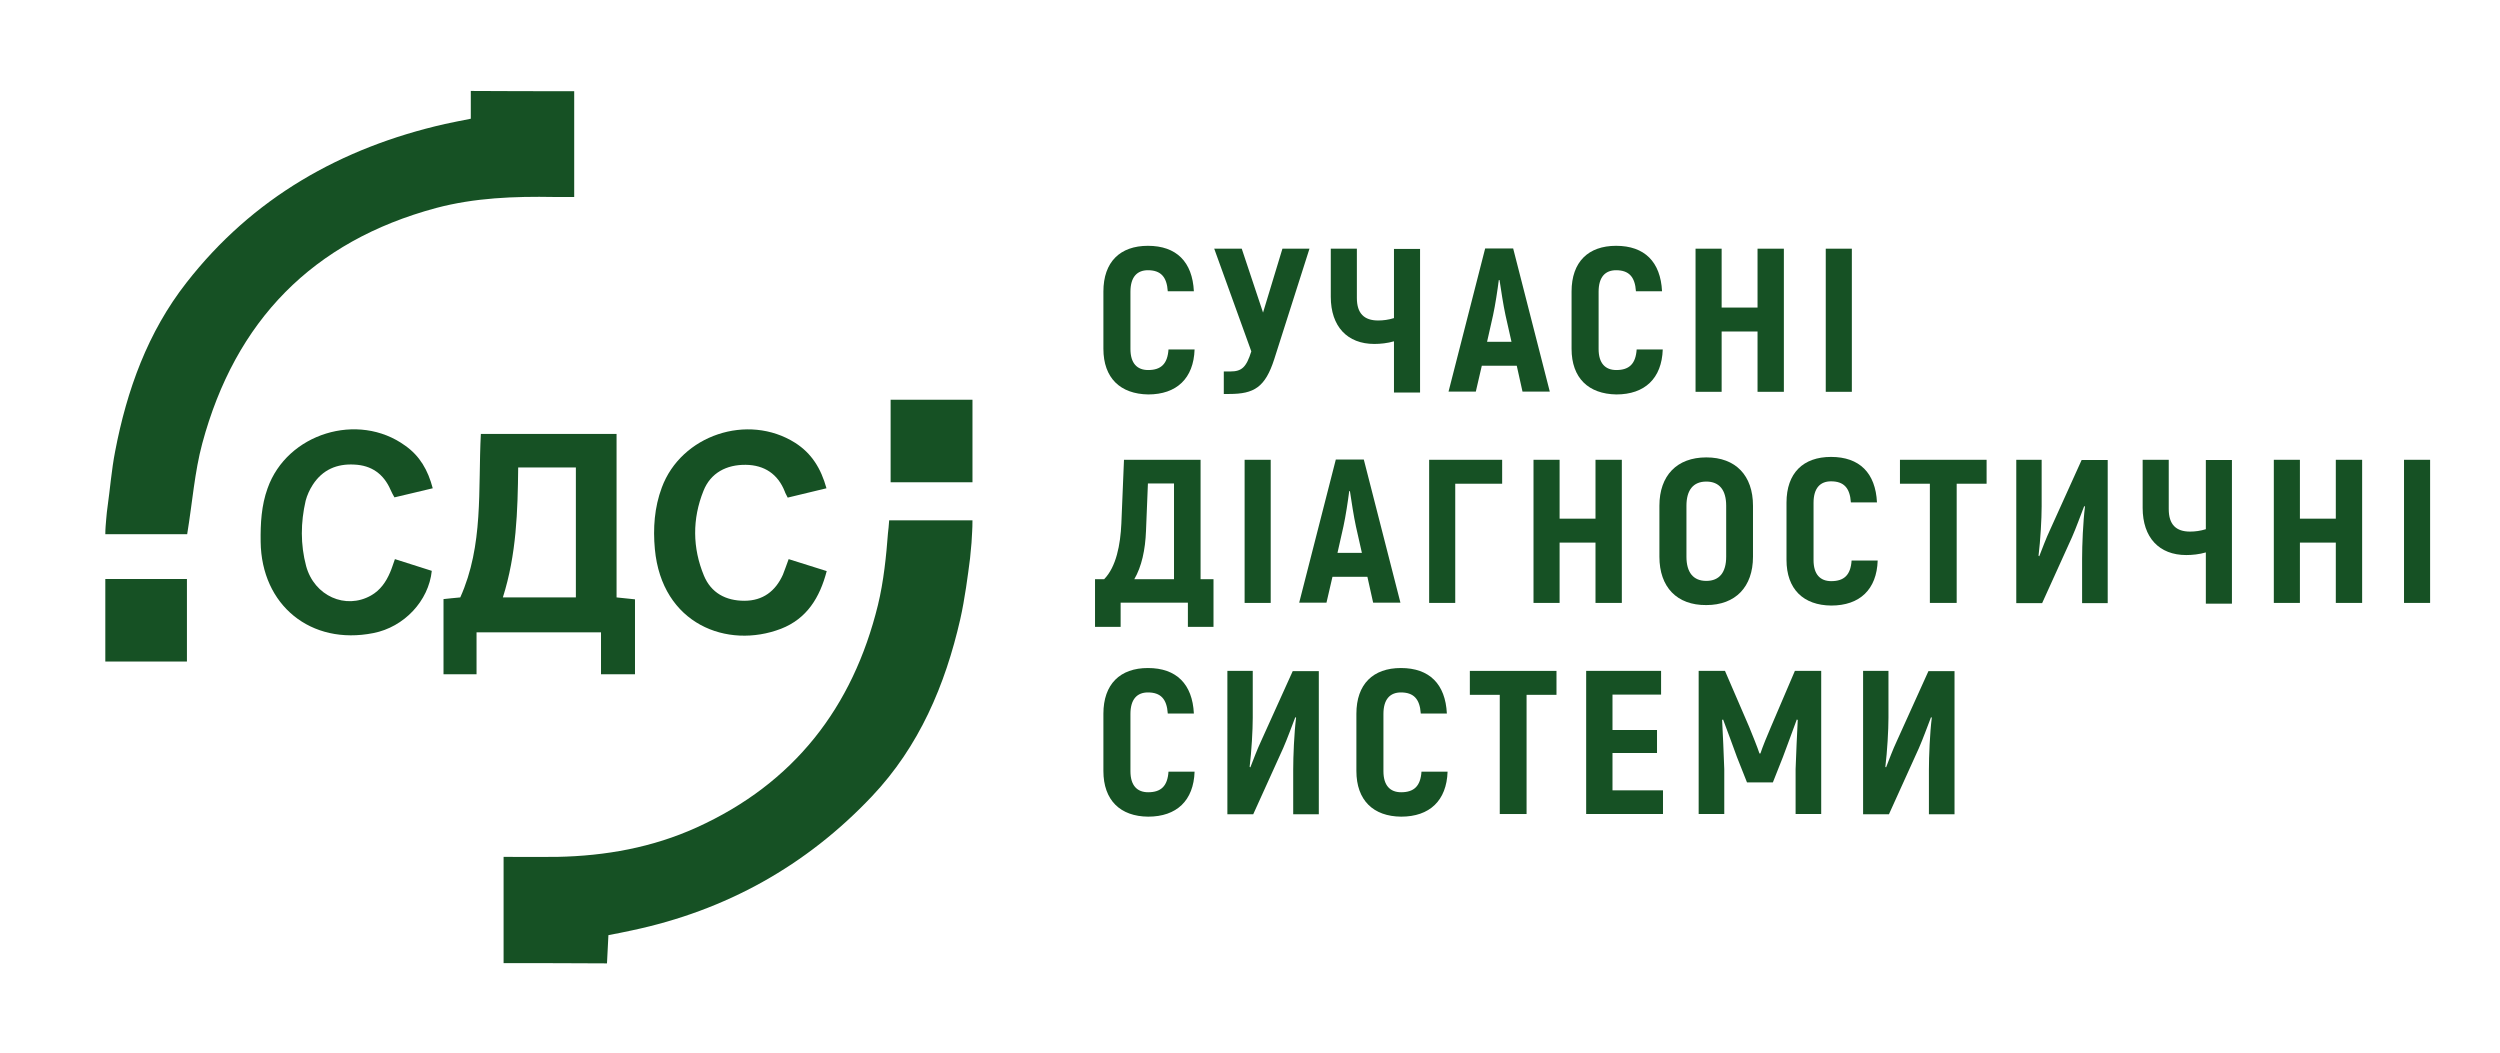 <?xml version="1.0" encoding="UTF-8"?> <svg xmlns="http://www.w3.org/2000/svg" xmlns:xlink="http://www.w3.org/1999/xlink" version="1.1" id="Слой_1" x="0px" y="0px" viewBox="0 0 1044.5 439.8" style="enable-background:new 0 0 1044.5 439.8;" xml:space="preserve"> <style type="text/css"> .st0{fill:#165124;} </style> <g> <path class="st0" d="M210.4,402.4c0-14.6,0-29.1,0-44.4c7.8,0,15.1,0.1,22.4,0c20.2-0.4,39.8-3.9,58.3-12.3 c40.6-18.4,65.2-50.1,75.7-92.9c2.4-9.8,3.5-20.8,4.2-30.1c0.2-1.4,0.3-2.9,0.5-5.3c11.7,0,23.2,0,34.8,0c0,3.9-0.2,5.3-0.4,9.4 c-0.2,2-0.3,3.3-0.6,6.4c-0.9,7.1-2.2,17.1-4.1,25.5c-6.3,27.6-17.2,53.2-36.9,74c-27.4,29-61,47.7-100.2,56 c-3.3,0.7-6.6,1.4-9.9,2c-0.2,4.3-0.4,8.1-0.6,11.8C239.3,402.4,224.8,402.4,210.4,402.4z"></path> <path class="st0" d="M239.9,38.1c0,14.5,0,29.1,0,44.2c-2.9,0-5.7,0-8.4,0c-16.6-0.3-33.1,0.3-49.3,4.6 c-51.6,13.9-83.9,47.1-97.7,98.4c-3.2,11.9-4.1,24.5-6.3,37.9c-10.8,0-22.5,0-34.2,0c0-2.3,0.2-4.2,0.4-6.6 c0.2-2.3,0.3-3.2,0.5-4.6c1.1-7.8,1.7-15.7,3.2-23.4c4.9-25.6,13.6-49.8,29.8-70.5c27.6-35.4,64.5-56.4,108-66.3 c3.5-0.8,7-1.4,10.8-2.2c0-4.1,0-7.9,0-11.6C211,38.1,225.5,38.1,239.9,38.1z"></path> <path class="st0" d="M406.3,201.5c-11.3,0-22.6,0-34.2,0c0-11.5,0-22.6,0-34.5c11.4,0,22.8,0,34.2,0 C406.3,178.5,406.3,190,406.3,201.5z"></path> <path class="st0" d="M44,241.9c11.2,0,22.5,0,34.1,0c0,11.4,0,22.4,0,34.5c-11.3,0-22.7,0-34.1,0C44,264.8,44,253.4,44,241.9z"></path> <path class="st0" d="M257.6,249.6c2.9,0.3,5,0.5,7.7,0.8c0,5.4,0,10.5,0,15.7c0,5.1,0,10.1,0,15.6c-4.8,0-9.2,0-14.2,0 c0-5.7,0-11.4,0-17.5c-17.5,0-34.4,0-52,0c0,5.8,0,11.4,0,17.5c-4.9,0-9.2,0-13.8,0c0-10.4,0-20.6,0-31.4c2.2-0.2,4.4-0.5,7-0.7 c9.8-21.8,7.4-45.1,8.6-68.3c18.9,0,37.5,0,56.7,0C257.6,204.1,257.6,226.6,257.6,249.6z M210.1,249.6c10.5,0,20.6,0,30.5,0 c0-18.3,0-36.2,0-54.3c-8.1,0-15.9,0-24.1,0C216.3,213.6,215.8,231.6,210.1,249.6z"></path> <path class="st0" d="M180.8,204c-5.6,1.3-10.7,2.6-16,3.8c-0.6-1.1-1.2-2.1-1.6-3.1c-2.9-6.7-8-10.3-15.2-10.6 c-7.2-0.4-13.2,2.1-17.3,8.4c-1.3,2-2.4,4.4-3,6.7c-2.1,9.1-2.2,18.3,0.2,27.3c3.4,12.5,16.5,18.3,27.1,12.3c3.9-2.2,6.3-5.7,8-9.7 c0.7-1.6,1.2-3.3,2-5.5c5.3,1.7,10.4,3.3,15.4,4.9c-1.3,12.6-11.6,23.5-24.4,26c-26.1,5.2-46.8-11.6-47.1-38.2 c-0.1-7.6,0.3-15.1,2.9-22.3c8.1-22.9,37.8-32.1,57.5-17.8C175.4,190.5,178.8,196.4,180.8,204z"></path> <path class="st0" d="M329.5,233.6c5.2,1.6,10.3,3.2,15.9,5c-2.9,11.1-8.3,19.9-19.1,24.1c-22.4,8.6-49.8-1.9-52.7-33.3 c-0.8-8.7-0.2-17.4,2.9-25.7c8.1-21.9,35.9-31.2,55.7-18.7c6.9,4.4,10.8,10.7,13.1,19c-5.5,1.3-10.8,2.6-16.2,3.9 c-0.5-1.1-1-1.8-1.2-2.5c-2.9-7.4-8.6-11.1-16.3-11.2c-8-0.1-14.7,3.3-17.7,10.9c-4.7,11.7-4.6,23.8,0.2,35.4 c3,7.2,9.1,10.5,16.9,10.5c7.7,0,13-4,16.1-10.9C327.9,238.2,328.5,236.2,329.5,233.6z"></path> </g> <g> <path class="st0" d="M461,145.7v-23.9c0-12.4,7-19.1,18.6-19.1c11.9,0,18.6,6.7,19.2,19h-10.9c-0.4-6.1-3-8.8-8.3-8.8 c-4.5,0-7.3,2.8-7.3,9v23.9c0,6,2.8,8.8,7.4,8.8c5.4,0,8.1-2.6,8.5-8.6h10.9c-0.4,12.1-7.5,18.8-19.4,18.8 C468.1,164.6,461,158,461,145.7z"></path> <path class="st0" d="M547.1,103.9L532.4,150c-3.8,11.8-8.4,14.6-18.8,14.6h-2.3v-9.4h2.7c4.8,0,6.7-1.7,8.8-8.4l-15.5-42.9h11.5 l8.9,26.7l8.1-26.7H547.1z"></path> <path class="st0" d="M593.3,103.9V164h-10.9v-21.4c-2.7,0.8-5.7,1.1-8.2,1.1c-11.3,0-18.2-7.3-18.2-19.7v-20.1h10.9v20.6 c0,6.4,3,9.4,8.9,9.4c2.1,0,4.4-0.3,6.6-1v-28.9H593.3z"></path> <path class="st0" d="M633.7,152.8h-14.6l-2.5,10.8h-11.4l15.3-59.8h11.7l15.3,59.8h-11.4L633.7,152.8z M631.5,142.8l-2.5-11.1 c-0.9-4.1-1.9-10.7-2.5-14.7h-0.3c-0.5,4-1.5,10.6-2.4,14.7l-2.5,11.1H631.5z"></path> <path class="st0" d="M656.6,145.7v-23.9c0-12.4,7-19.1,18.6-19.1c11.9,0,18.6,6.7,19.2,19h-10.9c-0.4-6.1-3-8.8-8.3-8.8 c-4.5,0-7.3,2.8-7.3,9v23.9c0,6,2.8,8.8,7.4,8.8c5.4,0,8.1-2.6,8.5-8.6h10.9c-0.4,12.1-7.5,18.8-19.4,18.8 C663.7,164.6,656.6,158,656.6,145.7z"></path> <path class="st0" d="M745.3,103.9v59.8h-11v-25.2h-15v25.2h-10.9v-59.8h10.9v24.6h15v-24.6H745.3z"></path> <path class="st0" d="M773.7,103.9v59.8h-10.9v-59.8H773.7z"></path> <path class="st0" d="M507,242v19.9h-10.7v-10.1h-28.1v10.1h-10.7V242h3.8c5.1-5.2,6.8-14.5,7.2-23.2l1.1-26.7h32V242H507z M490.5,202h-10.9l-0.8,19.8c-0.3,7.9-1.8,14.9-4.9,20.2h16.6V202z"></path> <path class="st0" d="M530.9,192.1v59.8h-10.9v-59.8H530.9z"></path> <path class="st0" d="M571.3,241h-14.6l-2.5,10.8h-11.4l15.3-59.8h11.7l15.3,59.8h-11.4L571.3,241z M569,231l-2.5-11.1 c-0.9-4.1-1.9-10.7-2.5-14.7h-0.3c-0.5,4-1.5,10.6-2.4,14.7l-2.5,11.1H569z"></path> <path class="st0" d="M627.6,202.1H608v49.8h-10.9v-59.8h30.5V202.1z"></path> <path class="st0" d="M677.6,192.1v59.8h-11v-25.2h-15v25.2h-10.9v-59.8h10.9v24.6h15v-24.6H677.6z"></path> <path class="st0" d="M693.3,232.6v-21.3c0-12.6,7.3-20.2,19.6-20.2c12.3,0,19.5,7.6,19.5,20.2v21.3c0,12.6-7.3,20.2-19.5,20.2 C700.6,252.9,693.3,245.3,693.3,232.6z M721.2,232.6v-21.3c0-6.5-2.8-10.1-8.3-10.1s-8.3,3.6-8.3,10.1v21.3 c0,6.5,2.8,10.1,8.3,10.1S721.2,239.1,721.2,232.6z"></path> <path class="st0" d="M746.4,233.9V210c0-12.4,7-19.1,18.6-19.1c11.9,0,18.6,6.7,19.2,19h-10.9c-0.4-6.1-3-8.8-8.3-8.8 c-4.5,0-7.3,2.8-7.3,9v23.9c0,6,2.8,8.8,7.4,8.8c5.4,0,8.1-2.6,8.5-8.6h10.9c-0.4,12.1-7.5,18.8-19.4,18.8 C753.5,252.9,746.4,246.2,746.4,233.9z"></path> <path class="st0" d="M830,202.1h-12.5v49.8h-11.2v-49.8h-12.5v-10H830V202.1z"></path> <path class="st0" d="M842.3,192.1H853v19.6c0,5-0.5,14-1.3,20.5l0.3,0.2c1.3-3.3,2.8-7.4,4.5-11l13.2-29.2h10.9v59.8h-10.7v-18.6 c0-5.6,0.4-15.4,1.2-21.7l-0.3-0.3c-1.6,4.1-3.3,8.9-5.1,13l-12.5,27.6h-10.8V192.1z"></path> <path class="st0" d="M932.5,192.1v60.1h-10.9v-21.4c-2.7,0.8-5.7,1.1-8.2,1.1c-11.3,0-18.2-7.3-18.2-19.7v-20.1h10.9v20.6 c0,6.4,3,9.4,8.9,9.4c2.1,0,4.4-0.3,6.6-1v-28.9H932.5z"></path> <path class="st0" d="M986.9,192.1v59.8h-11v-25.2h-15v25.2h-10.9v-59.8h10.9v24.6h15v-24.6H986.9z"></path> <path class="st0" d="M1015.3,192.1v59.8h-10.9v-59.8H1015.3z"></path> <path class="st0" d="M461,322.1v-23.9c0-12.4,7-19.1,18.6-19.1c11.9,0,18.6,6.7,19.2,19h-10.9c-0.4-6.1-3-8.8-8.3-8.8 c-4.5,0-7.3,2.8-7.3,9v23.9c0,6,2.8,8.8,7.4,8.8c5.4,0,8.1-2.6,8.5-8.6h10.9c-0.4,12.1-7.5,18.8-19.4,18.8 C468.1,341.1,461,334.4,461,322.1z"></path> <path class="st0" d="M512.7,280.3h10.7v19.6c0,5-0.5,14-1.3,20.5l0.3,0.2c1.3-3.3,2.8-7.4,4.5-11l13.2-29.2H551v59.8h-10.7v-18.6 c0-5.6,0.4-15.4,1.2-21.7l-0.3-0.3c-1.6,4.1-3.3,8.9-5.1,13l-12.5,27.6h-10.8V280.3z"></path> <path class="st0" d="M566.7,322.1v-23.9c0-12.4,7-19.1,18.6-19.1c11.9,0,18.6,6.7,19.2,19h-10.9c-0.4-6.1-3-8.8-8.3-8.8 c-4.5,0-7.3,2.8-7.3,9v23.9c0,6,2.8,8.8,7.4,8.8c5.4,0,8.1-2.6,8.5-8.6h10.9c-0.4,12.1-7.5,18.8-19.4,18.8 C573.8,341.1,566.7,334.4,566.7,322.1z"></path> <path class="st0" d="M650.3,290.3h-12.5v49.8h-11.2v-49.8h-12.5v-10h36.2V290.3z"></path> <path class="st0" d="M694.8,330.2v9.9h-32.1v-59.8h31.3v9.9h-20.3V305h18.6v9.6h-18.6v15.6H694.8z"></path> <path class="st0" d="M760.9,280.3v59.8h-10.7v-18.7c0.3-7,0.5-13.8,0.9-20.6l-0.4-0.2c-1.8,5-3.8,10.3-5.8,15.7l-4.2,10.6h-10.8 l-4.2-10.6c-2-5.4-3.9-10.8-5.8-15.7l-0.4,0.2c0.4,6.7,0.6,13.6,0.9,20.6v18.7h-10.7v-59.8h11l10.1,23.4c1.3,3.2,3.5,8.6,4.3,11.1 h0.4c0.8-2.5,3-7.9,4.4-11.1l10-23.4H760.9z"></path> <path class="st0" d="M778.3,280.3H789v19.6c0,5-0.5,14-1.3,20.5l0.3,0.2c1.3-3.3,2.8-7.4,4.5-11l13.2-29.2h10.9v59.8h-10.7v-18.6 c0-5.6,0.4-15.4,1.2-21.7l-0.3-0.3c-1.6,4.1-3.3,8.9-5.1,13l-12.5,27.6h-10.8V280.3z"></path> </g> </svg> 